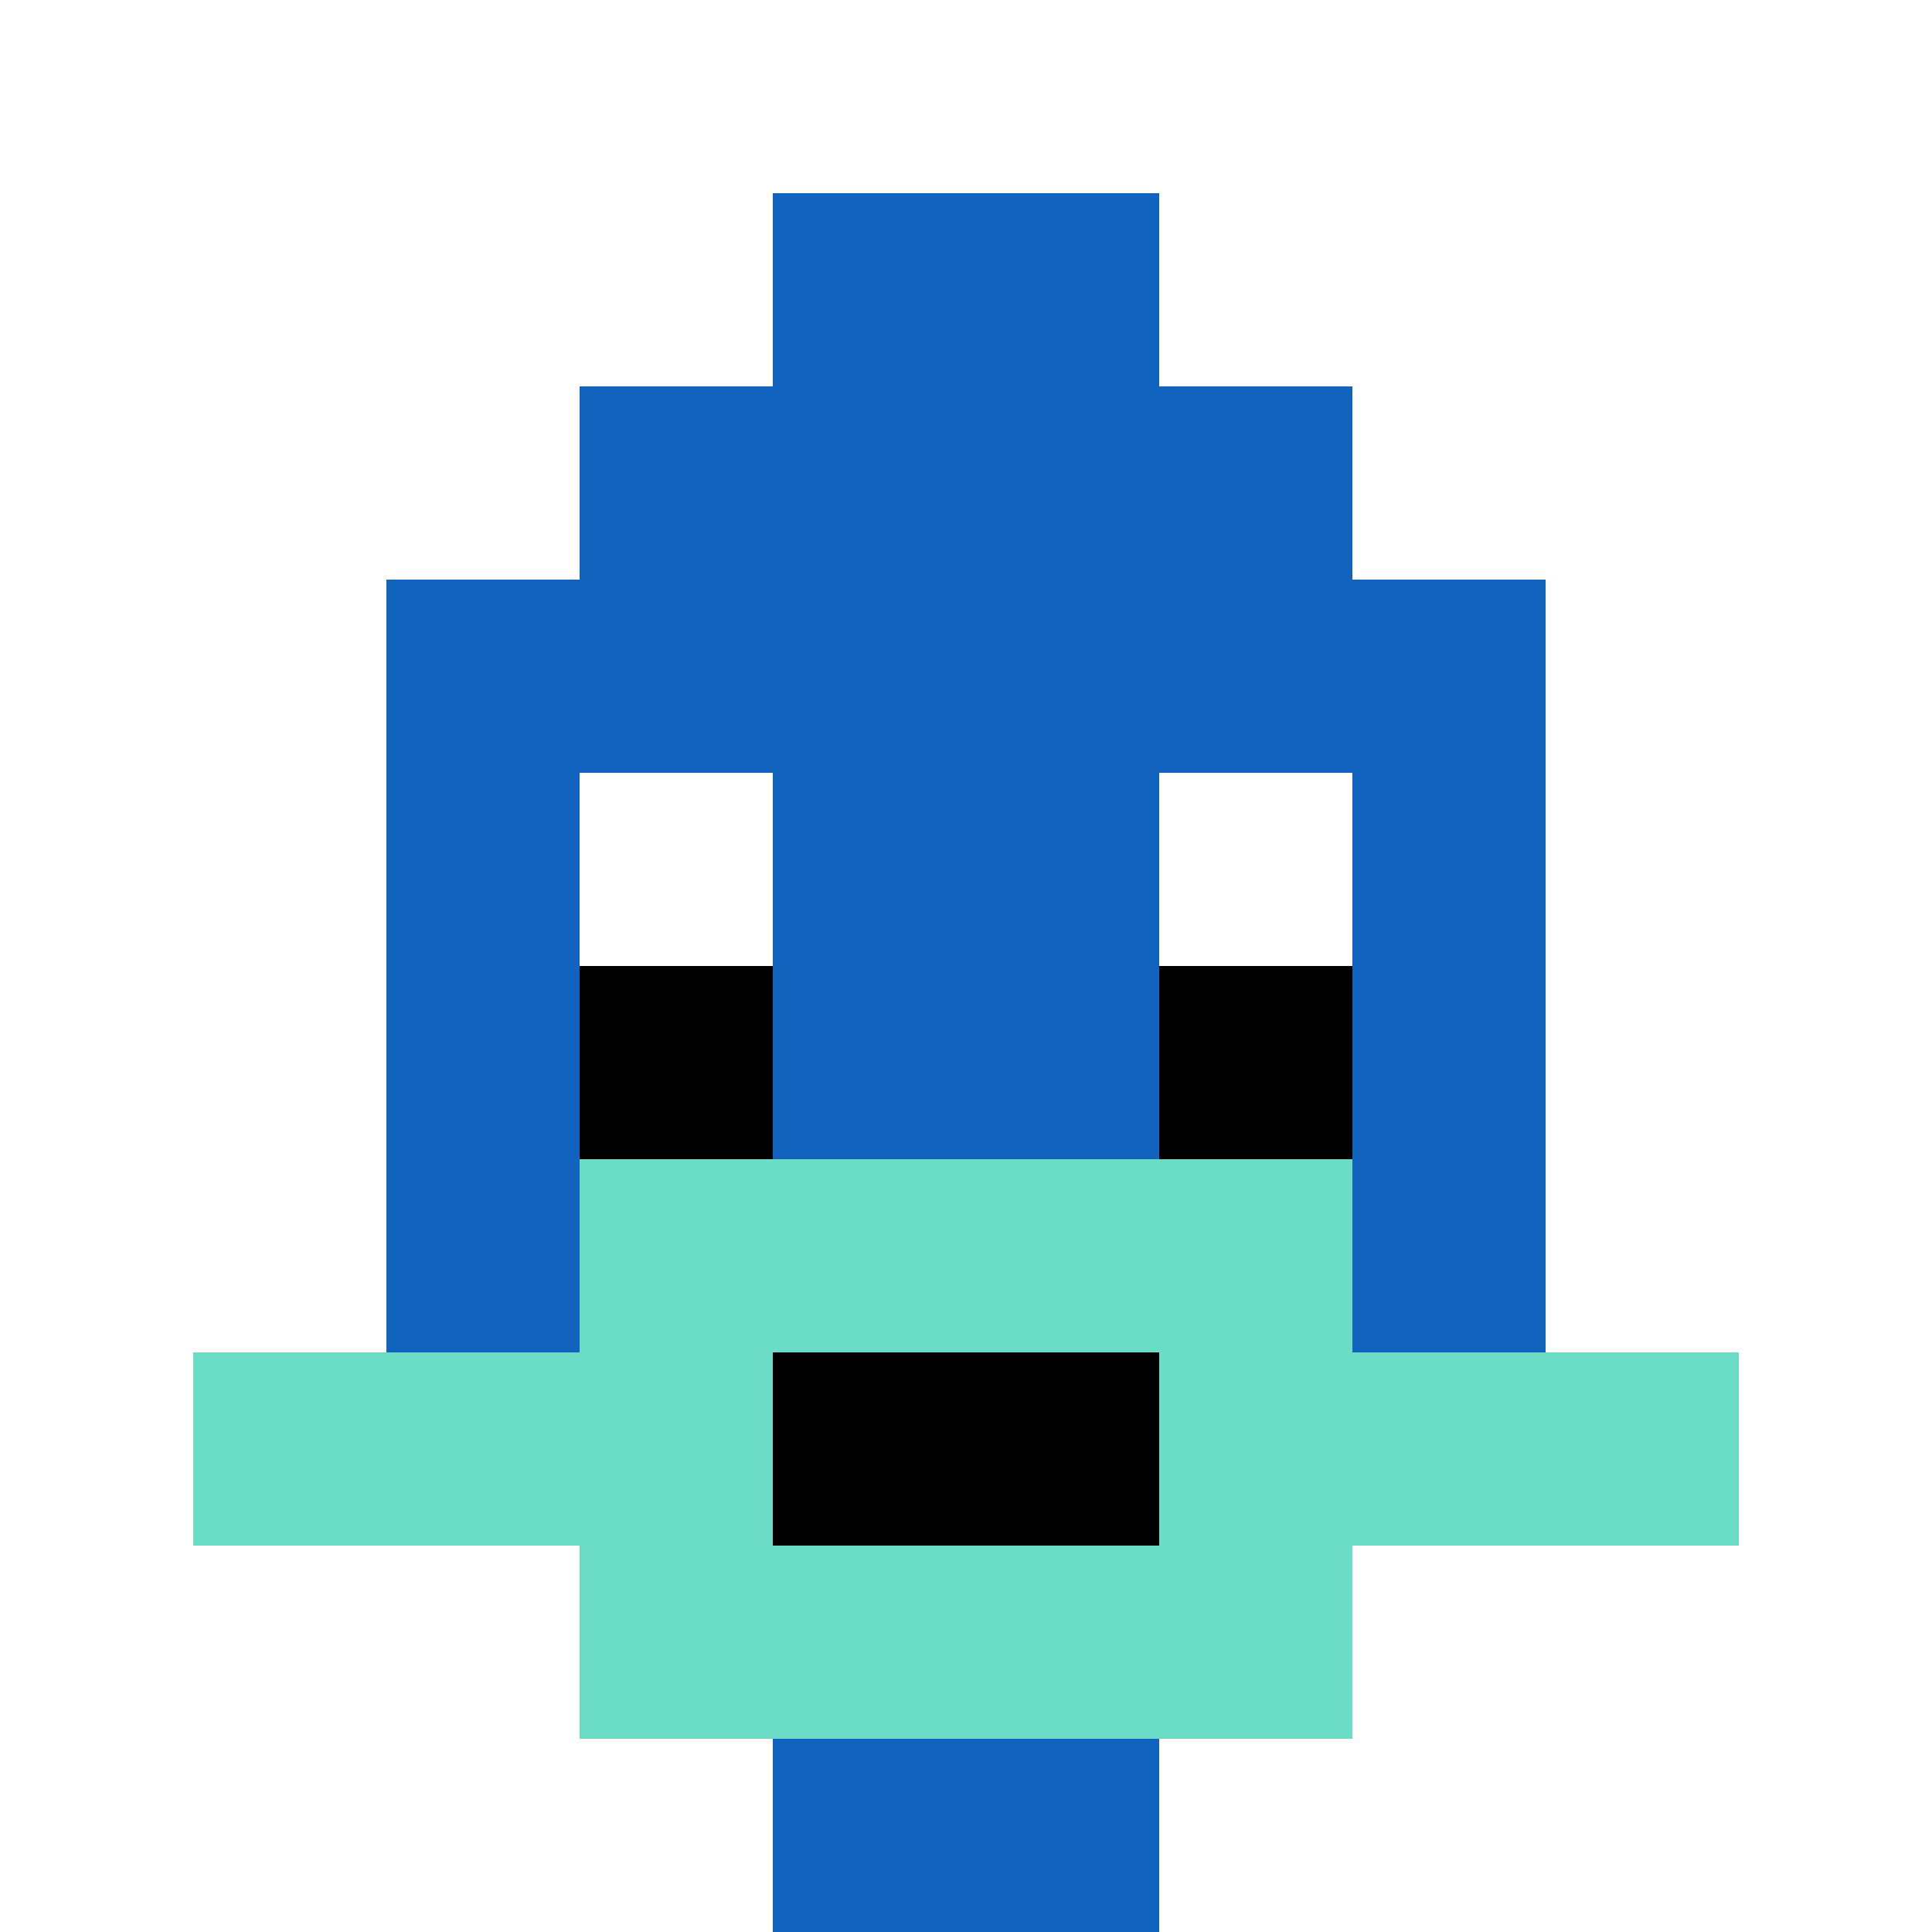 <svg xmlns="http://www.w3.org/2000/svg" version="1.1" width="528" height="528"><title>'goose-pfp-390610' by Dmitri Cherniak</title><desc>seed=390610
backgroundColor=#ffffff
padding=100
innerPadding=0
timeout=700
dimension=1
border=false
Save=function(){return n.handleSave()}
frame=429

Rendered at Sun Sep 15 2024 17:10:14 GMT+0800 (中国标准时间)
Generated in &lt;1ms
</desc><defs></defs><rect width="100%" height="100%" fill="#ffffff"></rect><g><g id="0-0"><rect x="0" y="0" height="528" width="528" fill="#ffffff"></rect><g><rect id="0-0-3-2-4-7" x="158.4" y="105.6" width="211.2" height="369.6" fill="#1263BD"></rect><rect id="0-0-2-3-6-5" x="105.6" y="158.4" width="316.8" height="264" fill="#1263BD"></rect><rect id="0-0-4-8-2-2" x="211.2" y="422.4" width="105.6" height="105.6" fill="#1263BD"></rect><rect id="0-0-1-7-8-1" x="52.8" y="369.6" width="422.4" height="52.8" fill="#6BDCC5"></rect><rect id="0-0-3-6-4-3" x="158.4" y="316.8" width="211.2" height="158.4" fill="#6BDCC5"></rect><rect id="0-0-4-7-2-1" x="211.2" y="369.6" width="105.6" height="52.8" fill="#000000"></rect><rect id="0-0-3-4-1-1" x="158.4" y="211.2" width="52.8" height="52.8" fill="#ffffff"></rect><rect id="0-0-6-4-1-1" x="316.8" y="211.2" width="52.8" height="52.8" fill="#ffffff"></rect><rect id="0-0-3-5-1-1" x="158.4" y="264" width="52.8" height="52.8" fill="#000000"></rect><rect id="0-0-6-5-1-1" x="316.8" y="264" width="52.8" height="52.8" fill="#000000"></rect><rect id="0-0-4-1-2-2" x="211.2" y="52.8" width="105.6" height="105.6" fill="#1263BD"></rect></g><rect x="0" y="0" stroke="white" stroke-width="0" height="528" width="528" fill="none"></rect></g></g></svg>